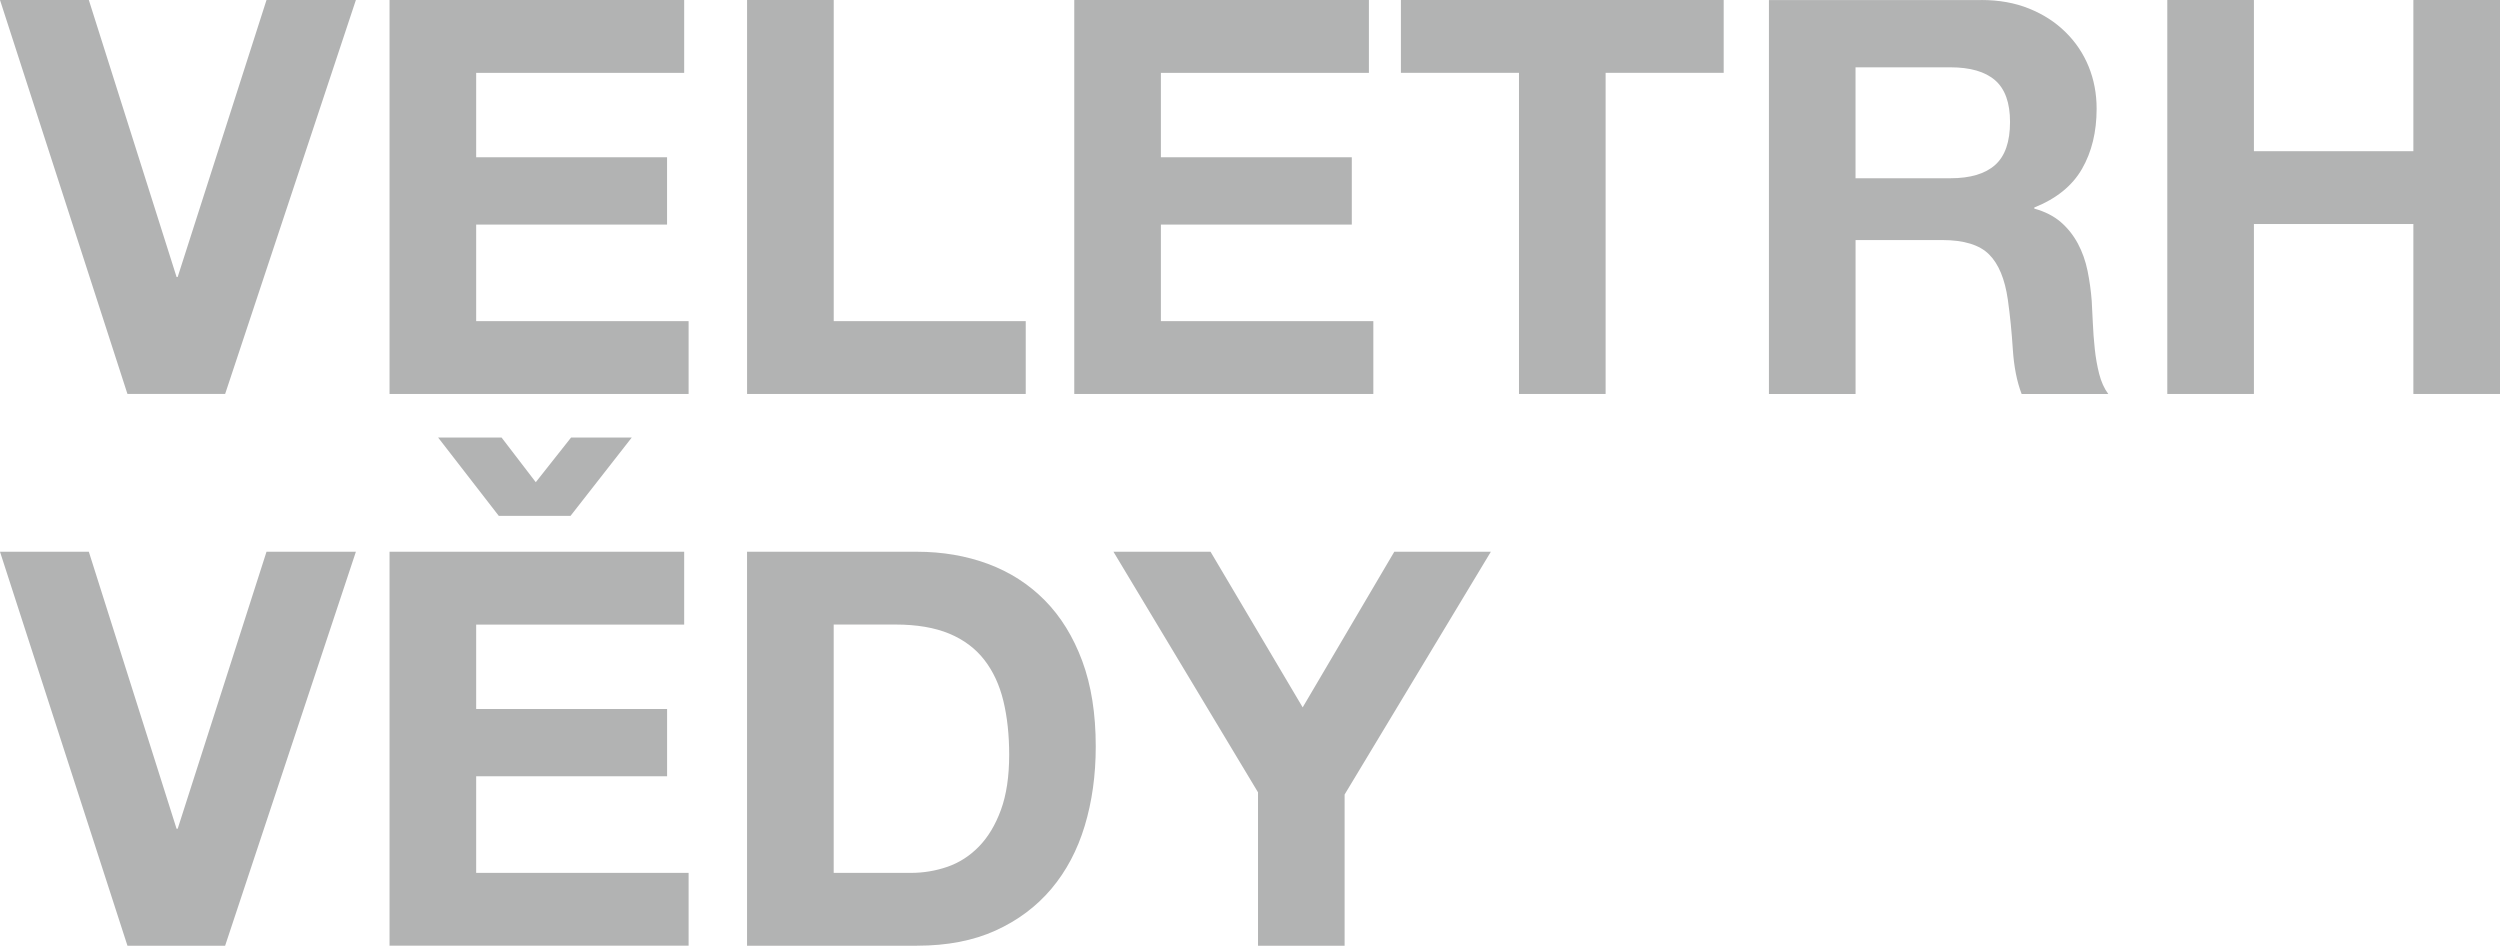 <?xml version="1.0" encoding="UTF-8"?>
<!DOCTYPE svg PUBLIC "-//W3C//DTD SVG 1.1//EN" "http://www.w3.org/Graphics/SVG/1.1/DTD/svg11.dtd">
<!-- Creator: CorelDRAW 2019 (64-Bit) -->
<svg xmlns="http://www.w3.org/2000/svg" xml:space="preserve" width="26.784mm" height="10.132mm" version="1.1" style="shape-rendering:geometricPrecision; text-rendering:geometricPrecision; image-rendering:optimizeQuality; fill-rule:evenodd; clip-rule:evenodd"
viewBox="0 0 762.45 288.42"
 xmlns:xlink="http://www.w3.org/1999/xlink">
 <defs>
  <style type="text/css">
   <![CDATA[
    .fil0 {fill:#B2B3B3;fill-rule:nonzero}
   ]]>
  </style>
 </defs>
 <g id="Vrstva_x0020_1">
  <g id="_2442939270464">
   <polygon class="fil0" points="38.87,120.15 -0,0 27.09,0 53.85,84.47 54.19,84.47 81.28,0 108.54,0 68.66,120.15 "/>
   <polygon class="fil0" points="208.66,0 208.66,22.22 145.22,22.22 145.22,47.96 203.44,47.96 203.44,68.49 145.22,68.49 145.22,97.94 210.01,97.94 210.01,120.15 118.8,120.15 118.8,0 "/>
   <polygon class="fil0" points="254.27,0 254.27,97.94 312.83,97.94 312.83,120.15 227.84,120.15 227.84,0 "/>
   <polygon class="fil0" points="417.49,0 417.49,22.22 354.05,22.22 354.05,47.96 412.27,47.96 412.27,68.49 354.05,68.49 354.05,97.94 418.84,97.94 418.84,120.15 327.63,120.15 327.63,0 "/>
   <polygon class="fil0" points="427.25,22.21 427.25,0 525.69,0 525.69,22.21 489.68,22.21 489.68,120.15 463.26,120.15 463.26,22.21 "/>
   <path class="fil0" d="M604.27 0c5.39,0 10.24,0.87 14.55,2.61 4.32,1.74 8.02,4.12 11.1,7.16 3.09,3.02 5.44,6.53 7.07,10.51 1.62,3.98 2.44,8.28 2.44,12.88 0,7.06 -1.49,13.18 -4.46,18.34 -2.97,5.17 -7.82,9.09 -14.55,11.78l0 0.34c3.25,0.9 5.94,2.27 8.08,4.11 2.13,1.85 3.87,4.05 5.22,6.57 1.34,2.52 2.33,5.29 2.95,8.33 0.61,3.03 1.03,6.06 1.26,9.09 0.11,1.91 0.22,4.15 0.34,6.73 0.11,2.57 0.3,5.22 0.59,7.91 0.28,2.69 0.73,5.24 1.34,7.65 0.62,2.42 1.54,4.46 2.78,6.15l-26.42 0c-1.46,-3.81 -2.35,-8.36 -2.69,-13.63 -0.34,-5.27 -0.84,-10.32 -1.52,-15.15 -0.9,-6.28 -2.8,-10.88 -5.72,-13.79 -2.92,-2.92 -7.69,-4.38 -14.3,-4.38l-26.42 0 0 46.95 -26.42 0 0 -120.15 64.79 0zm-9.43 54.36c6.06,0 10.6,-1.35 13.63,-4.05 3.03,-2.69 4.55,-7.06 4.55,-13.12 0,-5.83 -1.52,-10.07 -4.55,-12.71 -3.03,-2.63 -7.57,-3.95 -13.63,-3.95l-28.94 0 0 33.83 28.94 0z"/>
   <polygon class="fil0" points="687.4,0 687.4,46.11 736.03,46.11 736.03,0 762.45,0 762.45,120.15 736.03,120.15 736.03,68.32 687.4,68.32 687.4,120.15 660.98,120.15 660.98,0 "/>
   <polygon class="fil0" points="38.87,288.42 -0,168.27 27.09,168.27 53.85,252.75 54.19,252.75 81.28,168.27 108.54,168.27 68.66,288.42 "/>
   <path class="fil0" d="M118.8 168.27l89.86 0 0 22.21 -63.44 0 0 25.74 58.23 0 0 20.53 -58.23 0 0 29.45 64.79 0 0 22.21 -91.21 0 0 -120.15zm55.2 -10.94l-21.88 0 -18.51 -23.9 19.35 0 10.44 13.63 10.77 -13.63 18.51 0 -18.68 23.9z"/>
   <path class="fil0" d="M279.67 168.27c7.74,0 14.95,1.23 21.62,3.69 6.67,2.48 12.45,6.18 17.33,11.11 4.88,4.94 8.69,11.11 11.44,18.51 2.75,7.41 4.12,16.1 4.12,26.09 0,8.74 -1.13,16.82 -3.37,24.23 -2.24,7.4 -5.63,13.79 -10.18,19.19 -4.54,5.38 -10.21,9.62 -16.99,12.7 -6.79,3.09 -14.78,4.63 -23.98,4.63l-51.83 0 0 -120.15 51.83 0zm-1.85 97.94c3.82,0 7.52,-0.62 11.11,-1.85 3.59,-1.24 6.79,-3.29 9.59,-6.15 2.8,-2.86 5.05,-6.59 6.74,-11.2 1.68,-4.6 2.52,-10.2 2.52,-16.82 0,-6.05 -0.59,-11.53 -1.77,-16.41 -1.18,-4.88 -3.12,-9.06 -5.81,-12.53 -2.69,-3.47 -6.26,-6.15 -10.69,-8 -4.44,-1.84 -9.9,-2.78 -16.41,-2.78l-18.84 0 0 75.73 23.56 0z"/>
   <polygon class="fil0" points="339.58,168.27 369.19,168.27 397.29,215.73 425.23,168.27 454.68,168.27 410.08,242.31 410.08,288.42 383.67,288.42 383.67,241.64 "/>
  </g>
 </g>
</svg>
